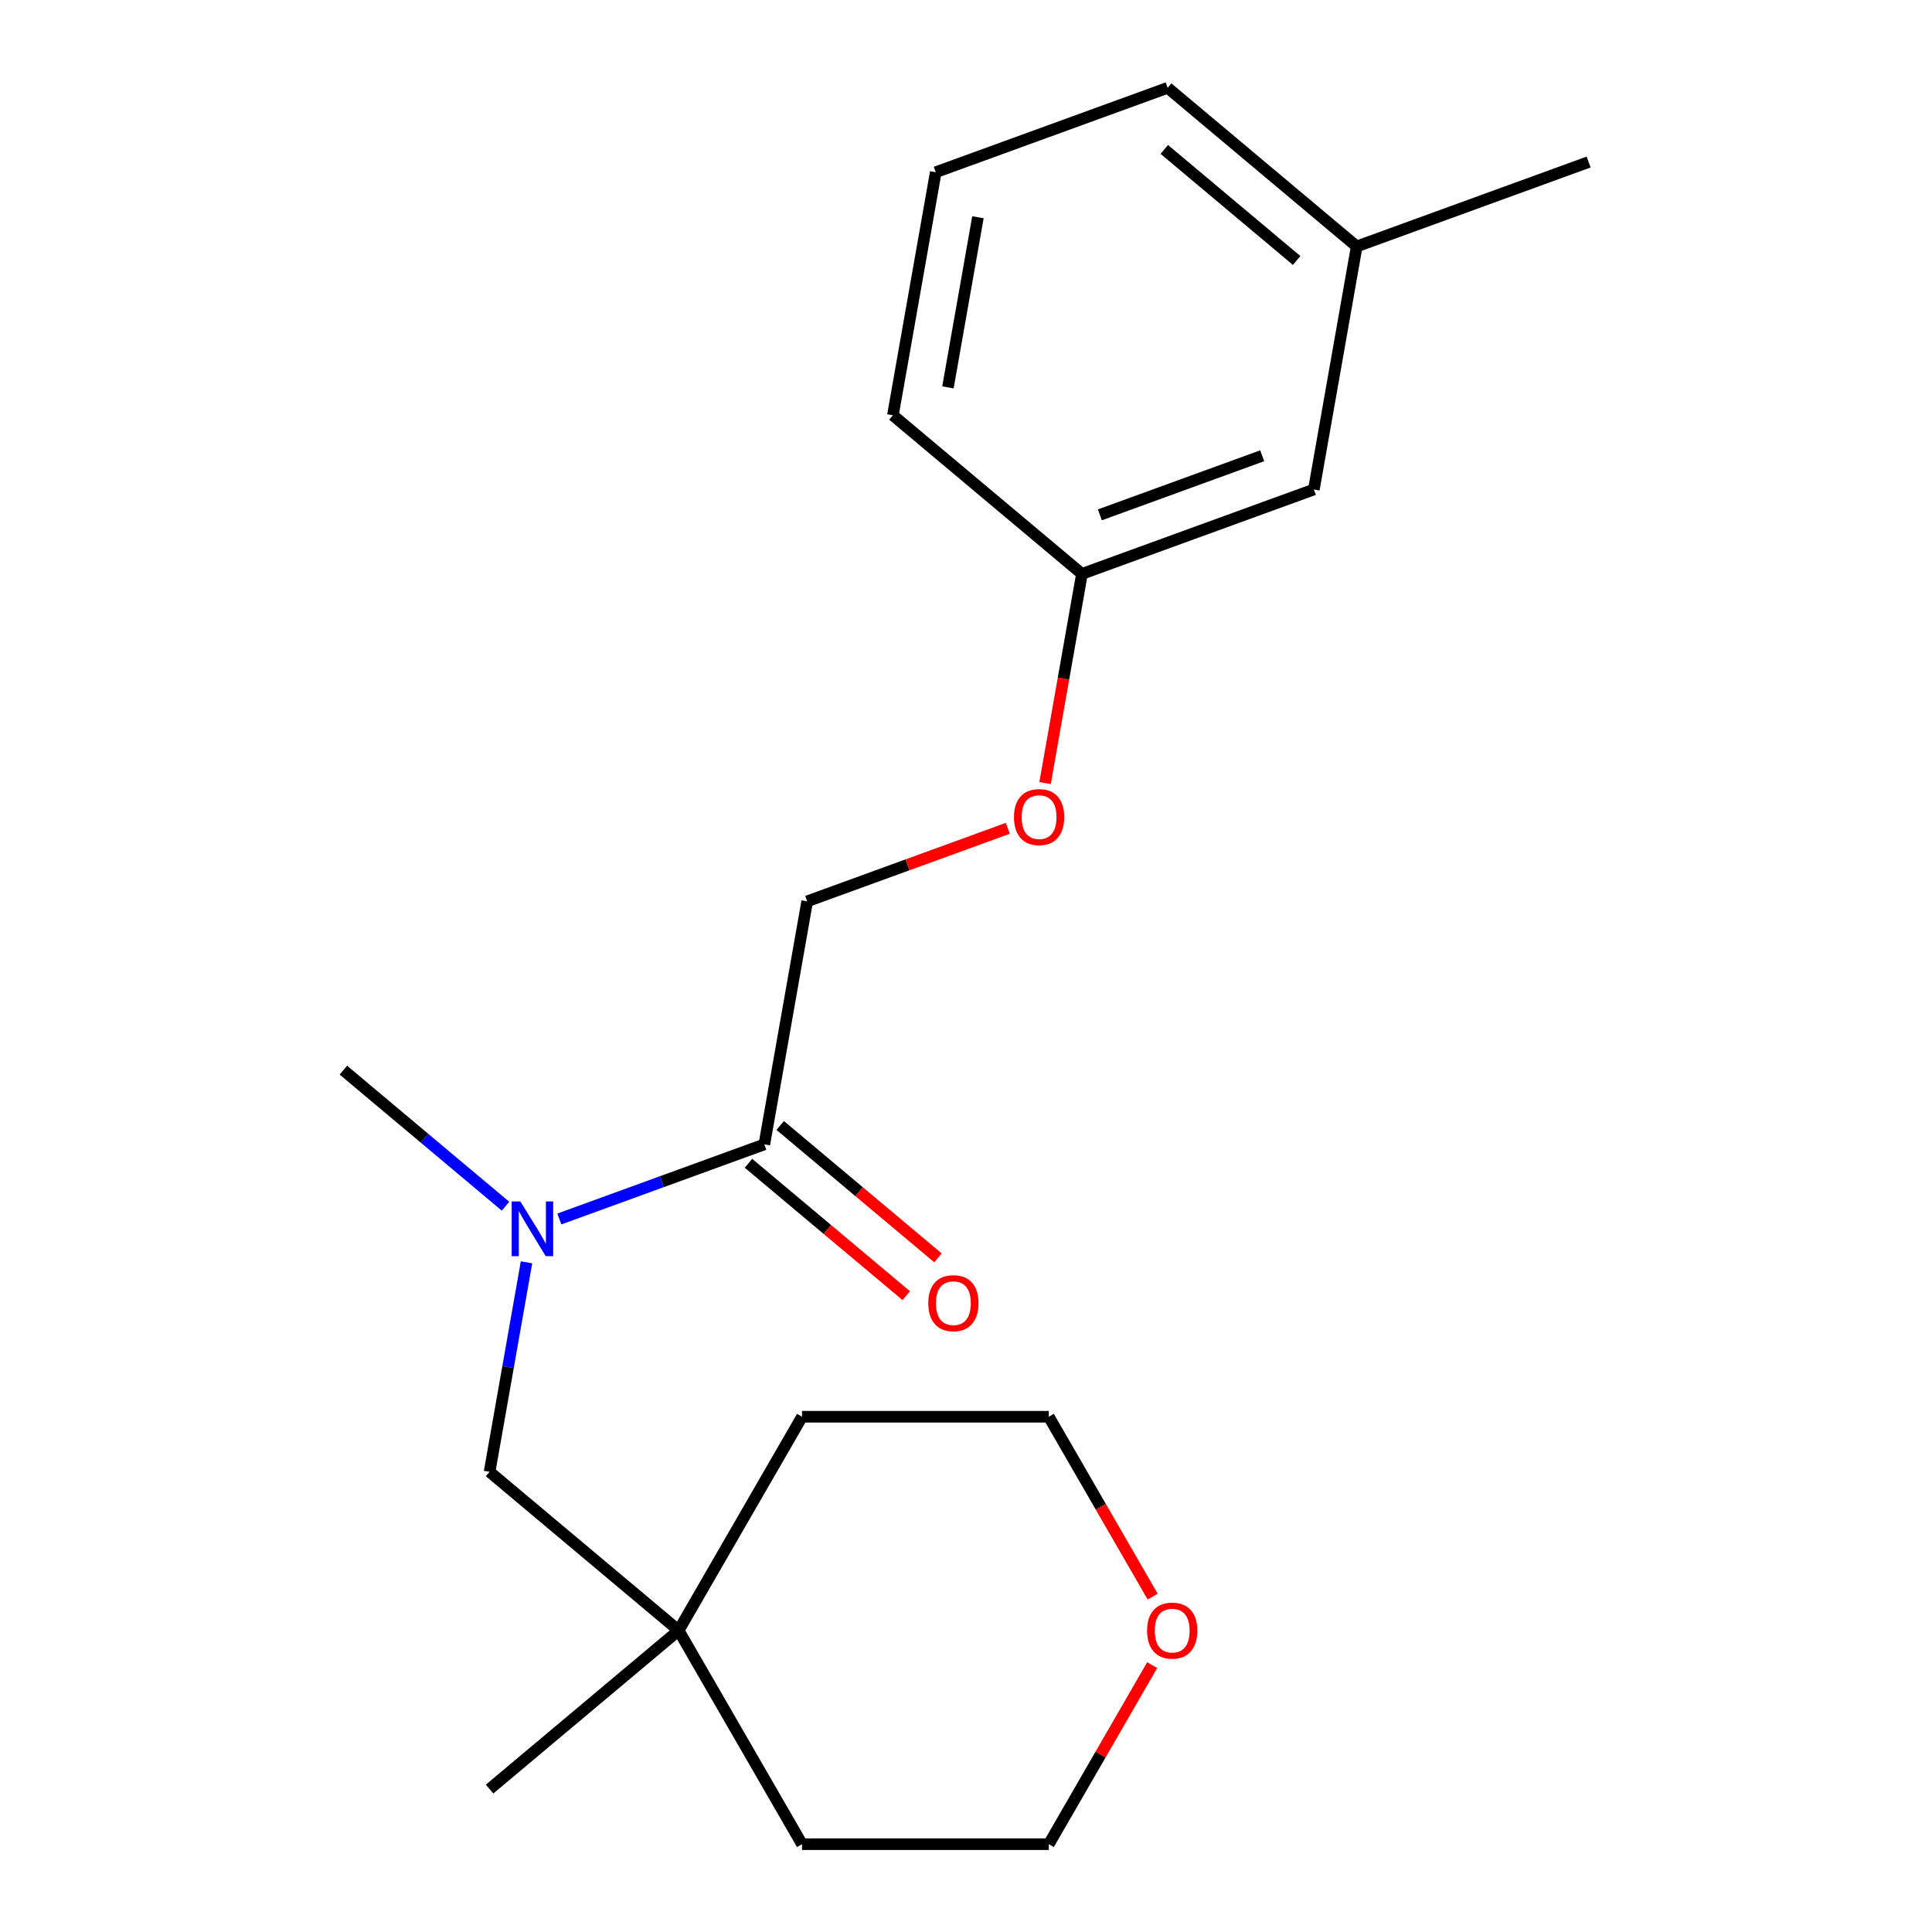 <?xml version='1.0' encoding='iso-8859-1'?>
<svg version='1.1' baseProfile='full'
              xmlns='http://www.w3.org/2000/svg'
                      xmlns:rdkit='http://www.rdkit.org/xml'
                      xmlns:xlink='http://www.w3.org/1999/xlink'
                  xml:space='preserve'
width='1000px' height='1000px' viewBox='0 0 1000 1000'>
<!-- END OF HEADER -->
<rect style='opacity:1.0;fill:#FFFFFF;stroke:none' width='1000' height='1000' x='0' y='0'> </rect>
<path class='bond-0' d='M 395.621,592.329 L 342.571,611.638' style='fill:none;fill-rule:evenodd;stroke:#000000;stroke-width:6px;stroke-linecap:butt;stroke-linejoin:miter;stroke-opacity:1' />
<path class='bond-0' d='M 342.571,611.638 L 289.52,630.946' style='fill:none;fill-rule:evenodd;stroke:#0000FF;stroke-width:6px;stroke-linecap:butt;stroke-linejoin:miter;stroke-opacity:1' />
<path class='bond-3' d='M 395.621,592.329 L 417.802,466.533' style='fill:none;fill-rule:evenodd;stroke:#000000;stroke-width:6px;stroke-linecap:butt;stroke-linejoin:miter;stroke-opacity:1' />
<path class='bond-4' d='M 387.41,602.114 L 428.239,636.374' style='fill:none;fill-rule:evenodd;stroke:#000000;stroke-width:6px;stroke-linecap:butt;stroke-linejoin:miter;stroke-opacity:1' />
<path class='bond-4' d='M 428.239,636.374 L 469.069,670.634' style='fill:none;fill-rule:evenodd;stroke:#FF0000;stroke-width:6px;stroke-linecap:butt;stroke-linejoin:miter;stroke-opacity:1' />
<path class='bond-4' d='M 403.831,582.544 L 444.661,616.804' style='fill:none;fill-rule:evenodd;stroke:#000000;stroke-width:6px;stroke-linecap:butt;stroke-linejoin:miter;stroke-opacity:1' />
<path class='bond-4' d='M 444.661,616.804 L 485.49,651.064' style='fill:none;fill-rule:evenodd;stroke:#FF0000;stroke-width:6px;stroke-linecap:butt;stroke-linejoin:miter;stroke-opacity:1' />
<path class='bond-1' d='M 272.527,653.371 L 262.966,707.593' style='fill:none;fill-rule:evenodd;stroke:#0000FF;stroke-width:6px;stroke-linecap:butt;stroke-linejoin:miter;stroke-opacity:1' />
<path class='bond-1' d='M 262.966,707.593 L 253.406,761.814' style='fill:none;fill-rule:evenodd;stroke:#000000;stroke-width:6px;stroke-linecap:butt;stroke-linejoin:miter;stroke-opacity:1' />
<path class='bond-10' d='M 261.654,624.326 L 219.694,589.118' style='fill:none;fill-rule:evenodd;stroke:#0000FF;stroke-width:6px;stroke-linecap:butt;stroke-linejoin:miter;stroke-opacity:1' />
<path class='bond-10' d='M 219.694,589.118 L 177.735,553.91' style='fill:none;fill-rule:evenodd;stroke:#000000;stroke-width:6px;stroke-linecap:butt;stroke-linejoin:miter;stroke-opacity:1' />
<path class='bond-2' d='M 253.406,761.814 L 351.258,843.922' style='fill:none;fill-rule:evenodd;stroke:#000000;stroke-width:6px;stroke-linecap:butt;stroke-linejoin:miter;stroke-opacity:1' />
<path class='bond-12' d='M 351.258,843.922 L 415.127,733.298' style='fill:none;fill-rule:evenodd;stroke:#000000;stroke-width:6px;stroke-linecap:butt;stroke-linejoin:miter;stroke-opacity:1' />
<path class='bond-13' d='M 351.258,843.922 L 415.127,954.545' style='fill:none;fill-rule:evenodd;stroke:#000000;stroke-width:6px;stroke-linecap:butt;stroke-linejoin:miter;stroke-opacity:1' />
<path class='bond-16' d='M 351.258,843.922 L 253.406,926.03' style='fill:none;fill-rule:evenodd;stroke:#000000;stroke-width:6px;stroke-linecap:butt;stroke-linejoin:miter;stroke-opacity:1' />
<path class='bond-6' d='M 417.802,466.533 L 469.722,447.635' style='fill:none;fill-rule:evenodd;stroke:#000000;stroke-width:6px;stroke-linecap:butt;stroke-linejoin:miter;stroke-opacity:1' />
<path class='bond-6' d='M 469.722,447.635 L 521.642,428.738' style='fill:none;fill-rule:evenodd;stroke:#FF0000;stroke-width:6px;stroke-linecap:butt;stroke-linejoin:miter;stroke-opacity:1' />
<path class='bond-5' d='M 596.367,861.875 L 569.615,908.21' style='fill:none;fill-rule:evenodd;stroke:#FF0000;stroke-width:6px;stroke-linecap:butt;stroke-linejoin:miter;stroke-opacity:1' />
<path class='bond-5' d='M 569.615,908.21 L 542.864,954.545' style='fill:none;fill-rule:evenodd;stroke:#000000;stroke-width:6px;stroke-linecap:butt;stroke-linejoin:miter;stroke-opacity:1' />
<path class='bond-20' d='M 596.621,826.408 L 569.742,779.853' style='fill:none;fill-rule:evenodd;stroke:#FF0000;stroke-width:6px;stroke-linecap:butt;stroke-linejoin:miter;stroke-opacity:1' />
<path class='bond-20' d='M 569.742,779.853 L 542.864,733.298' style='fill:none;fill-rule:evenodd;stroke:#000000;stroke-width:6px;stroke-linecap:butt;stroke-linejoin:miter;stroke-opacity:1' />
<path class='bond-7' d='M 540.924,405.33 L 550.47,351.189' style='fill:none;fill-rule:evenodd;stroke:#FF0000;stroke-width:6px;stroke-linecap:butt;stroke-linejoin:miter;stroke-opacity:1' />
<path class='bond-7' d='M 550.47,351.189 L 560.017,297.047' style='fill:none;fill-rule:evenodd;stroke:#000000;stroke-width:6px;stroke-linecap:butt;stroke-linejoin:miter;stroke-opacity:1' />
<path class='bond-8' d='M 560.017,297.047 L 680.05,253.359' style='fill:none;fill-rule:evenodd;stroke:#000000;stroke-width:6px;stroke-linecap:butt;stroke-linejoin:miter;stroke-opacity:1' />
<path class='bond-8' d='M 569.284,266.487 L 653.308,235.905' style='fill:none;fill-rule:evenodd;stroke:#000000;stroke-width:6px;stroke-linecap:butt;stroke-linejoin:miter;stroke-opacity:1' />
<path class='bond-17' d='M 560.017,297.047 L 462.165,214.94' style='fill:none;fill-rule:evenodd;stroke:#000000;stroke-width:6px;stroke-linecap:butt;stroke-linejoin:miter;stroke-opacity:1' />
<path class='bond-9' d='M 680.05,253.359 L 702.232,127.562' style='fill:none;fill-rule:evenodd;stroke:#000000;stroke-width:6px;stroke-linecap:butt;stroke-linejoin:miter;stroke-opacity:1' />
<path class='bond-19' d='M 702.232,127.562 L 822.265,83.874' style='fill:none;fill-rule:evenodd;stroke:#000000;stroke-width:6px;stroke-linecap:butt;stroke-linejoin:miter;stroke-opacity:1' />
<path class='bond-21' d='M 702.232,127.562 L 604.379,45.455' style='fill:none;fill-rule:evenodd;stroke:#000000;stroke-width:6px;stroke-linecap:butt;stroke-linejoin:miter;stroke-opacity:1' />
<path class='bond-21' d='M 671.132,134.817 L 602.636,77.341' style='fill:none;fill-rule:evenodd;stroke:#000000;stroke-width:6px;stroke-linecap:butt;stroke-linejoin:miter;stroke-opacity:1' />
<path class='bond-11' d='M 484.346,89.143 L 462.165,214.94' style='fill:none;fill-rule:evenodd;stroke:#000000;stroke-width:6px;stroke-linecap:butt;stroke-linejoin:miter;stroke-opacity:1' />
<path class='bond-11' d='M 506.178,112.449 L 490.651,200.506' style='fill:none;fill-rule:evenodd;stroke:#000000;stroke-width:6px;stroke-linecap:butt;stroke-linejoin:miter;stroke-opacity:1' />
<path class='bond-18' d='M 484.346,89.143 L 604.379,45.455' style='fill:none;fill-rule:evenodd;stroke:#000000;stroke-width:6px;stroke-linecap:butt;stroke-linejoin:miter;stroke-opacity:1' />
<path class='bond-14' d='M 415.127,733.298 L 542.864,733.298' style='fill:none;fill-rule:evenodd;stroke:#000000;stroke-width:6px;stroke-linecap:butt;stroke-linejoin:miter;stroke-opacity:1' />
<path class='bond-15' d='M 415.127,954.545 L 542.864,954.545' style='fill:none;fill-rule:evenodd;stroke:#000000;stroke-width:6px;stroke-linecap:butt;stroke-linejoin:miter;stroke-opacity:1' />
<path  class='atom-1' d='M 269.327 621.858
L 278.607 636.858
Q 279.527 638.338, 281.007 641.018
Q 282.487 643.698, 282.567 643.858
L 282.567 621.858
L 286.327 621.858
L 286.327 650.178
L 282.447 650.178
L 272.487 633.778
Q 271.327 631.858, 270.087 629.658
Q 268.887 627.458, 268.527 626.778
L 268.527 650.178
L 264.847 650.178
L 264.847 621.858
L 269.327 621.858
' fill='#0000FF'/>
<path  class='atom-5' d='M 480.473 674.517
Q 480.473 667.717, 483.833 663.917
Q 487.193 660.117, 493.473 660.117
Q 499.753 660.117, 503.113 663.917
Q 506.473 667.717, 506.473 674.517
Q 506.473 681.397, 503.073 685.317
Q 499.673 689.197, 493.473 689.197
Q 487.233 689.197, 483.833 685.317
Q 480.473 681.437, 480.473 674.517
M 493.473 685.997
Q 497.793 685.997, 500.113 683.117
Q 502.473 680.197, 502.473 674.517
Q 502.473 668.957, 500.113 666.157
Q 497.793 663.317, 493.473 663.317
Q 489.153 663.317, 486.793 666.117
Q 484.473 668.917, 484.473 674.517
Q 484.473 680.237, 486.793 683.117
Q 489.153 685.997, 493.473 685.997
' fill='#FF0000'/>
<path  class='atom-6' d='M 593.732 844.002
Q 593.732 837.202, 597.092 833.402
Q 600.452 829.602, 606.732 829.602
Q 613.012 829.602, 616.372 833.402
Q 619.732 837.202, 619.732 844.002
Q 619.732 850.882, 616.332 854.802
Q 612.932 858.682, 606.732 858.682
Q 600.492 858.682, 597.092 854.802
Q 593.732 850.922, 593.732 844.002
M 606.732 855.482
Q 611.052 855.482, 613.372 852.602
Q 615.732 849.682, 615.732 844.002
Q 615.732 838.442, 613.372 835.642
Q 611.052 832.802, 606.732 832.802
Q 602.412 832.802, 600.052 835.602
Q 597.732 838.402, 597.732 844.002
Q 597.732 849.722, 600.052 852.602
Q 602.412 855.482, 606.732 855.482
' fill='#FF0000'/>
<path  class='atom-7' d='M 524.835 422.924
Q 524.835 416.124, 528.195 412.324
Q 531.555 408.524, 537.835 408.524
Q 544.115 408.524, 547.475 412.324
Q 550.835 416.124, 550.835 422.924
Q 550.835 429.804, 547.435 433.724
Q 544.035 437.604, 537.835 437.604
Q 531.595 437.604, 528.195 433.724
Q 524.835 429.844, 524.835 422.924
M 537.835 434.404
Q 542.155 434.404, 544.475 431.524
Q 546.835 428.604, 546.835 422.924
Q 546.835 417.364, 544.475 414.564
Q 542.155 411.724, 537.835 411.724
Q 533.515 411.724, 531.155 414.524
Q 528.835 417.324, 528.835 422.924
Q 528.835 428.644, 531.155 431.524
Q 533.515 434.404, 537.835 434.404
' fill='#FF0000'/>
</svg>
